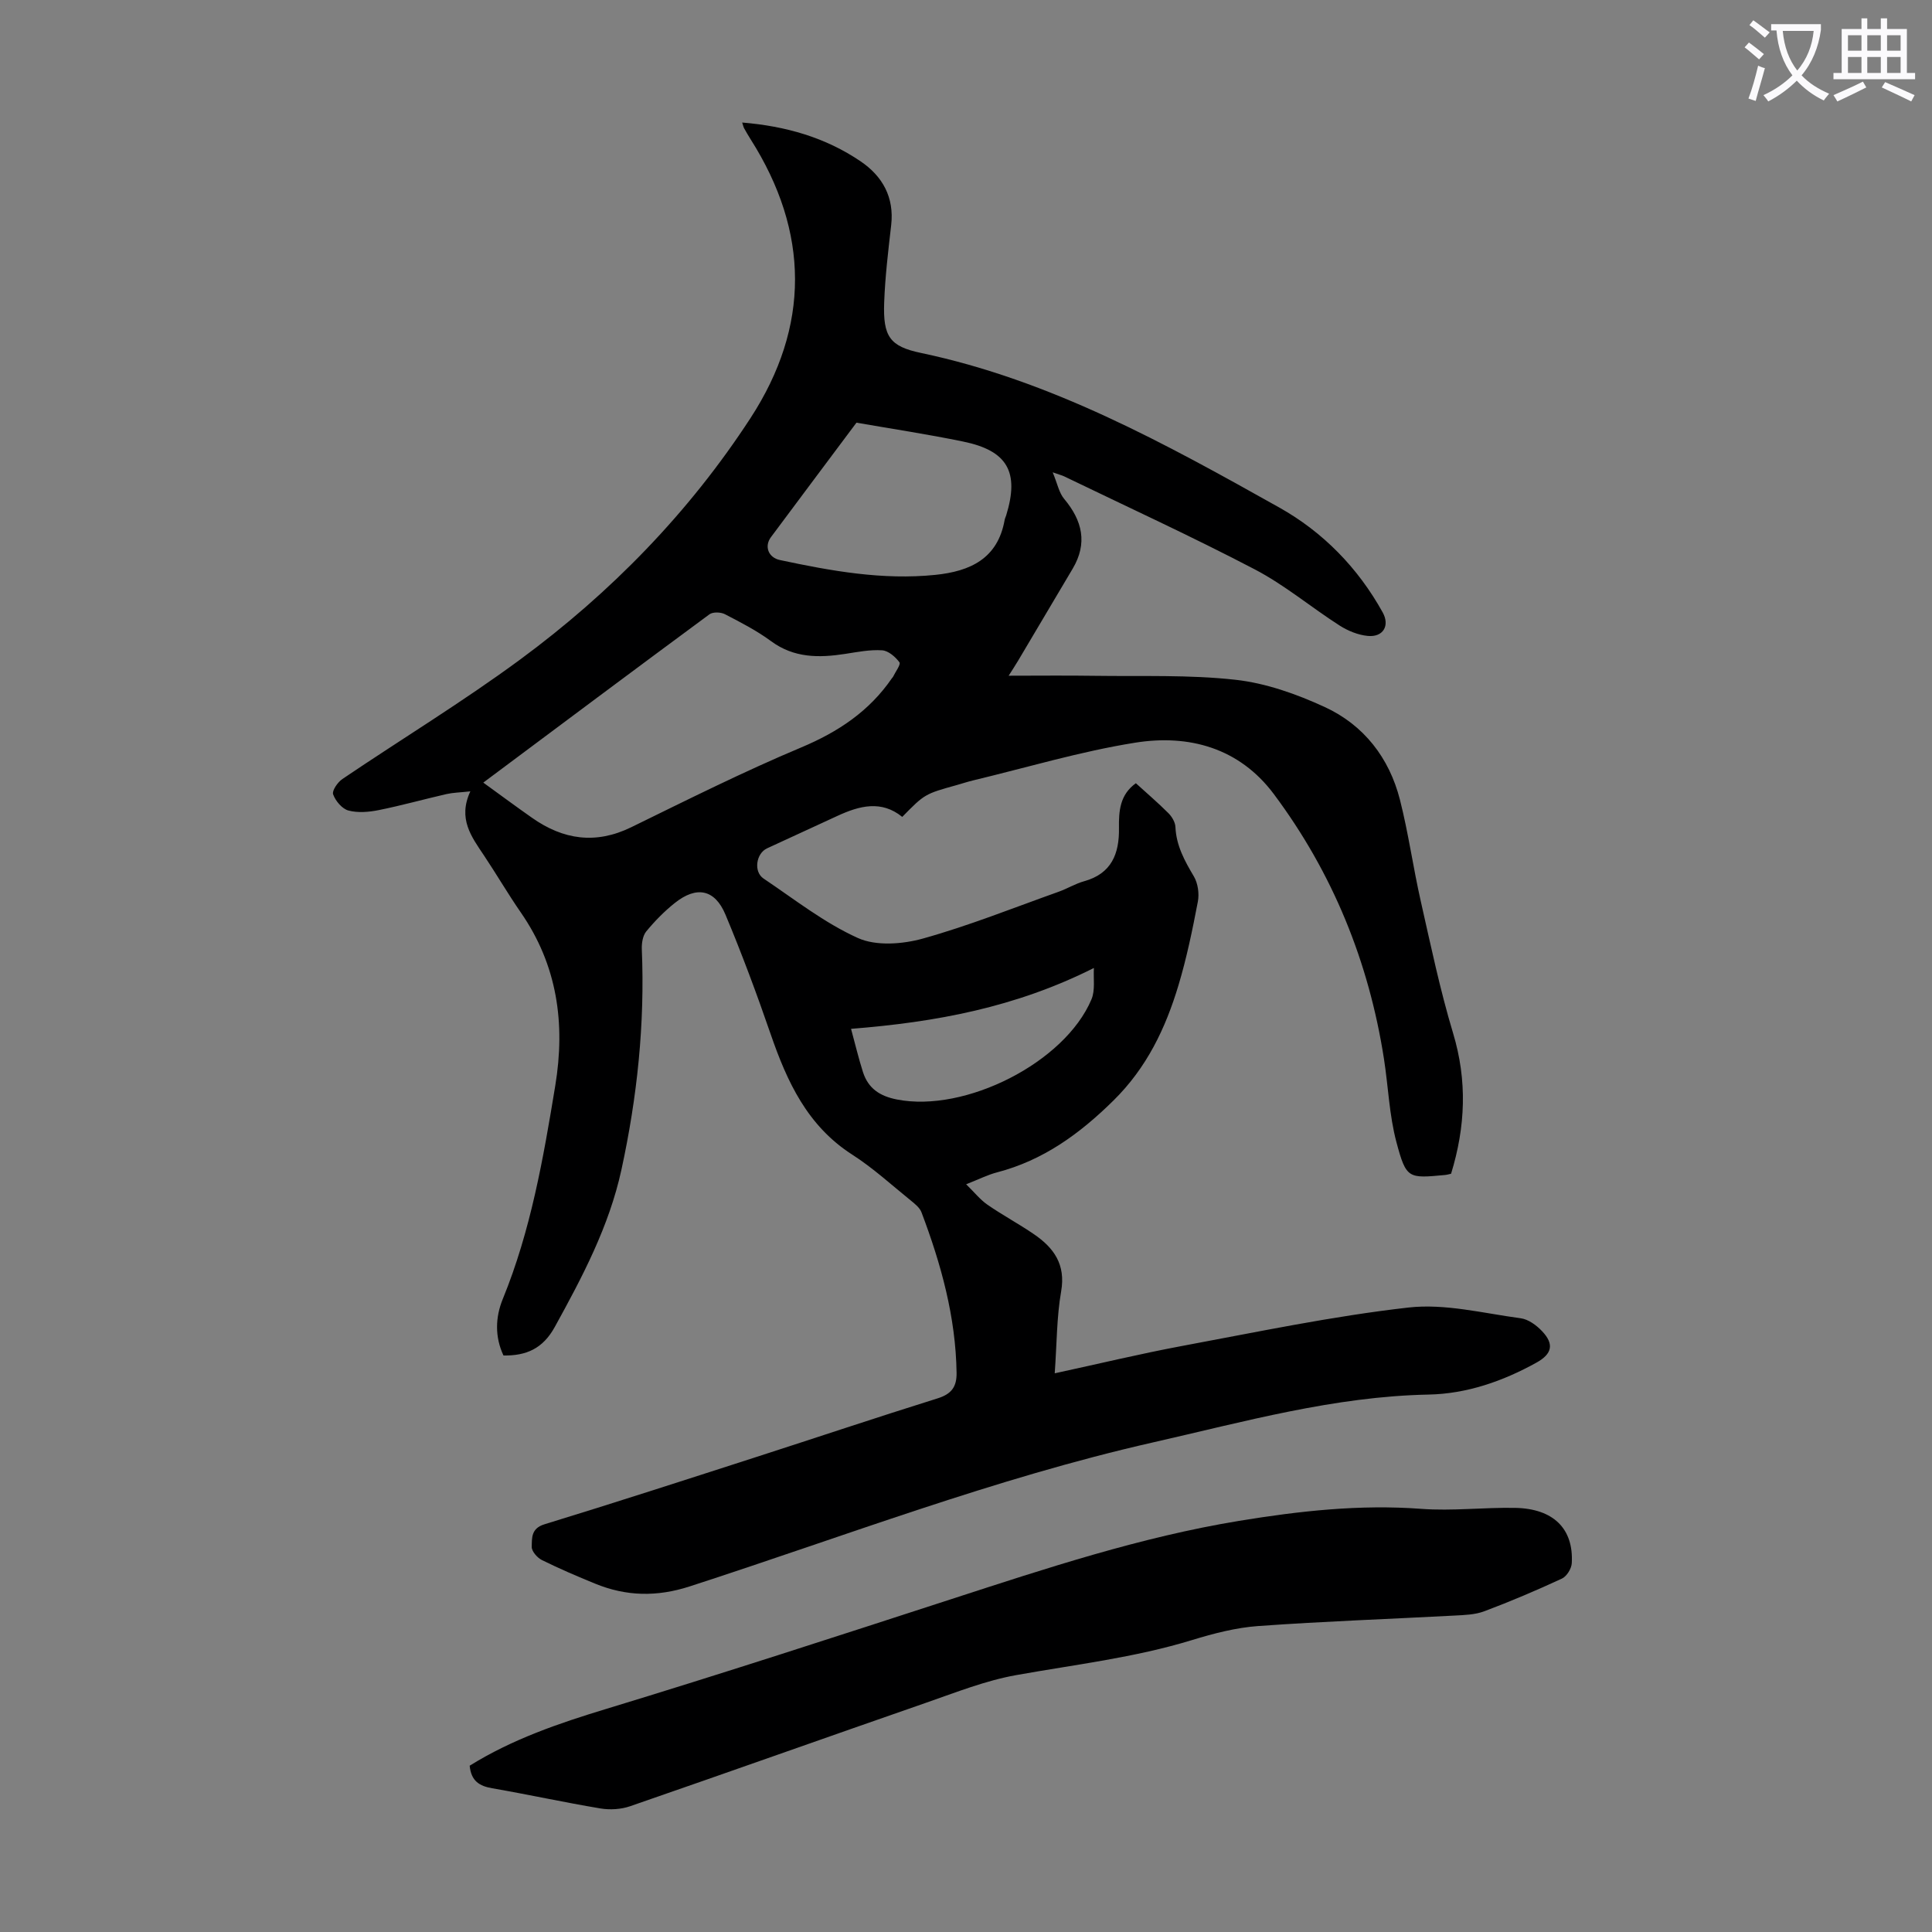 <svg enable-background="new 0 0 400 400" viewBox="0 0 400 400" xmlns="http://www.w3.org/2000/svg"><rect x="0" y="0" width="400" height="400" fill="#808080" stroke="none"/><path d="m362.1 8.8c1.1.8 2.1 1.6 3.1 2.4l-1 1.1c-1.3-1.1-2.3-2-3-2.5zm1.9 4.8c.5.2.9.4 1.4.5-.6 2.3-1.3 4.5-1.9 6.8l-1.5-.5c.8-2.1 1.4-4.3 2-6.8zm-1-9.4c1.3.9 2.4 1.8 3.4 2.5l-1 1.1c-1.4-1.2-2.4-2.1-3.2-2.6zm3.7 2.2v-1.4h10.3v1.2c-.5 3.6-1.8 6.8-4 9.4 1.5 1.6 3.4 2.8 5.7 3.8-.3.4-.7.8-1.1 1.4-2.3-1.1-4.1-2.5-5.6-4.1-1.6 1.6-3.6 3.1-5.9 4.3-.3-.5-.7-.9-1-1.3 2.4-1.1 4.4-2.5 6-4.1-1.9-2.5-3-5.6-3.3-9.3h-1.1zm8.8 0h-6.4c.3 3.3 1.3 6 3 8.2 2-2.3 3.1-5.1 3.4-8.2z" fill="#fbfafc"/><path d="m385.3 3.8h1.3v2.2h2.8v-2.2h1.3v2.2h4.1v9.1h1.7v1.3h-16.9v-1.3h1.7v-9.1h4.1v-2.2zm.4 13.1.7 1.2c-1.8.9-3.8 1.9-6 2.9-.2-.4-.5-.8-.8-1.3 2.3-1 4.3-1.9 6.1-2.8zm-3.1-6.4h2.8v-3.2h-2.8zm0 4.6h2.8v-3.3h-2.8zm4-4.6h2.8v-3.2h-2.8zm0 4.6h2.8v-3.3h-2.8zm3.7 1.9c2.1.9 4.1 1.8 6.1 2.7l-.7 1.3c-2.2-1.1-4.2-2-6.1-2.9zm3.2-9.7h-2.8v3.2h2.8zm-2.8 7.8h2.8v-3.3h-2.8z" fill="#fbfafc"/><g fill="#000001"><path d="m153.66 25.37c9.06.74 17.27 3.11 24.53 8.04 4.52 3.07 6.98 7.43 6.32 13.2-.61 5.33-1.26 10.68-1.45 16.03-.26 7.03 1.16 9.08 7.6 10.43 26.88 5.65 50.58 18.77 74.17 31.99 9.09 5.09 16.32 12.5 21.44 21.73 1.52 2.74.11 5.18-3.09 4.87-2-.19-4.11-1.05-5.83-2.15-5.92-3.79-11.38-8.4-17.57-11.63-12.97-6.78-26.29-12.89-39.47-19.26-.39-.19-.82-.29-2.36-.83.98 2.36 1.31 4.23 2.36 5.48 3.79 4.52 4.9 9.2 1.77 14.48-3.76 6.34-7.51 12.68-11.28 19.02-.61 1.03-1.28 2.04-1.97 3.13 6.15 0 12-.07 17.85.02 9.71.14 19.49-.25 29.11.82 6.31.7 12.66 2.96 18.48 5.64 8.09 3.73 13.36 10.52 15.57 19.19 1.76 6.91 2.73 14.02 4.31 20.99 2.07 9.15 3.99 18.36 6.69 27.33 2.97 9.84 2.58 19.38-.41 29.12-.41.09-.83.22-1.26.26-7.62.71-8.02.81-10.06-6.82-1.48-5.56-1.68-11.46-2.57-17.19-3.13-20.14-10.62-38.54-22.81-54.86-7.15-9.56-17.58-12.42-28.74-10.63-11.32 1.81-22.4 5.14-33.58 7.82-1.09.26-2.15.62-3.22.92-6.73 1.87-6.73 1.87-11.39 6.62-4.32-3.51-8.85-2.31-13.37-.23-4.88 2.24-9.75 4.48-14.62 6.74-2.28 1.06-2.83 4.84-.73 6.25 6.41 4.3 12.59 9.19 19.55 12.32 3.78 1.7 9.23 1.28 13.44.11 9.54-2.66 18.78-6.37 28.13-9.7 1.79-.64 3.45-1.67 5.26-2.17 5.68-1.57 7.29-5.71 7.21-10.98-.05-3.53.17-6.93 3.5-9.31 2.31 2.1 4.61 4.07 6.74 6.2.73.73 1.41 1.88 1.45 2.86.17 3.86 1.9 7 3.81 10.22.85 1.43 1.15 3.59.83 5.25-1.11 5.81-2.31 11.64-4.01 17.3-2.68 8.91-6.55 17.05-13.46 23.86-7.02 6.92-14.54 12.38-24.12 14.88-1.93.5-3.74 1.43-6.38 2.46 1.68 1.64 2.89 3.18 4.42 4.24 3.12 2.16 6.5 3.96 9.63 6.11 4.11 2.81 6.59 6.25 5.62 11.82-.93 5.33-.89 10.84-1.33 16.97 9.16-1.98 17.72-4.05 26.35-5.66 15.59-2.9 31.16-6.18 46.89-7.96 7.57-.86 15.49 1.19 23.22 2.22 1.6.21 3.3 1.46 4.46 2.7 2.53 2.67 2.04 4.7-1.19 6.49-6.95 3.85-14.41 6.45-22.32 6.61-19.55.39-38.18 5.62-57.04 9.9-32.78 7.43-64.08 19.51-95.95 29.82-6.8 2.2-13.14 2.06-19.57-.57-3.72-1.52-7.43-3.11-11.03-4.89-.96-.48-2.12-1.81-2.1-2.72.05-1.81-.17-3.82 2.63-4.68 14.53-4.45 28.99-9.14 43.45-13.8 12.66-4.08 25.27-8.31 37.97-12.28 2.87-.9 3.95-2.4 3.91-5.27-.17-11.57-3.21-22.52-7.26-33.23-.36-.96-1.35-1.75-2.2-2.44-4-3.23-7.84-6.76-12.15-9.52-9.29-5.96-13.49-15.1-16.9-24.99-2.87-8.33-5.95-16.6-9.35-24.72-2.2-5.24-5.98-5.96-10.45-2.41-2.18 1.73-4.17 3.76-5.94 5.91-.73.89-.97 2.46-.92 3.69.65 15.41-.95 30.61-4.22 45.65-2.55 11.72-8.1 22.22-13.82 32.59-2.46 4.45-5.87 5.94-10.6 5.87-1.81-3.85-1.69-7.91-.15-11.68 5.81-14.2 8.4-29.16 10.87-44.17 2.12-12.87.45-24.92-7.13-35.87-2.67-3.86-5.04-7.93-7.65-11.84-2.57-3.85-5.43-7.57-2.8-13.24-2.2.24-3.59.26-4.92.56-4.68 1.07-9.32 2.37-14.03 3.32-2.04.41-4.33.61-6.29.09-1.31-.35-2.68-1.98-3.17-3.35-.27-.75.94-2.52 1.93-3.18 12.23-8.27 24.88-15.96 36.75-24.7 18.79-13.84 35-30.45 47.74-50.03 12.33-18.96 12.23-38.49 0-57.74-.48-.75-.92-1.53-1.36-2.31-.09-.16-.13-.38-.37-1.13zm-53.6 136.66c3.63 2.63 6.84 5.01 10.11 7.3 6.46 4.54 13.17 5.53 20.52 1.94 11.64-5.69 23.25-11.51 35.19-16.52 7.67-3.22 14.1-7.5 18.79-14.34.06-.09.17-.16.21-.26.5-1.04 1.67-2.59 1.34-3.03-.84-1.13-2.3-2.4-3.59-2.48-2.52-.17-5.1.35-7.63.74-5.43.84-10.6.88-15.37-2.64-2.96-2.18-6.28-3.89-9.55-5.58-.86-.44-2.48-.5-3.2.03-15.48 11.42-30.89 22.95-46.82 34.84zm77.26-74.52c-5.88 7.87-11.81 15.78-17.71 23.71-1.4 1.88-.55 4.22 1.87 4.73 10.6 2.26 21.25 4.19 32.18 3.07 7.2-.74 12.92-3.35 14.34-11.37.06-.33.22-.63.32-.95 2.76-8.95.29-13.4-8.91-15.28-7.47-1.54-15.04-2.68-22.09-3.91zm49.16 112.9c-16.26 8.17-32.71 11.21-50.28 12.6.89 3.27 1.57 6.15 2.47 8.96 1.09 3.37 3.46 4.97 7.04 5.67 14.08 2.77 34.73-7.61 40.26-20.72.81-1.89.38-4.32.51-6.51z"/><path d="m97.24 365.57c8.79-5.47 18.42-8.77 28.31-11.77 23.94-7.28 47.74-15.03 71.54-22.76 19.56-6.35 39.07-12.81 59.45-16.16 12.5-2.05 24.98-3.44 37.7-2.49 6.44.48 12.97-.32 19.45-.2 7.94.15 12.13 4.32 11.73 11.45-.06 1.13-1.05 2.73-2.04 3.19-5.27 2.44-10.62 4.72-16.06 6.76-1.93.73-4.16.79-6.26.9-13.51.72-27.04 1.19-40.53 2.16-4.62.33-9.26 1.54-13.71 2.9-11.93 3.66-24.26 5.08-36.46 7.27-6.31 1.13-12.42 3.56-18.52 5.68-20.47 7.11-40.89 14.38-61.38 21.46-1.89.65-4.16.79-6.14.46-7.49-1.25-14.92-2.88-22.41-4.18-2.63-.45-4.36-1.47-4.67-4.67z"/></g></svg>